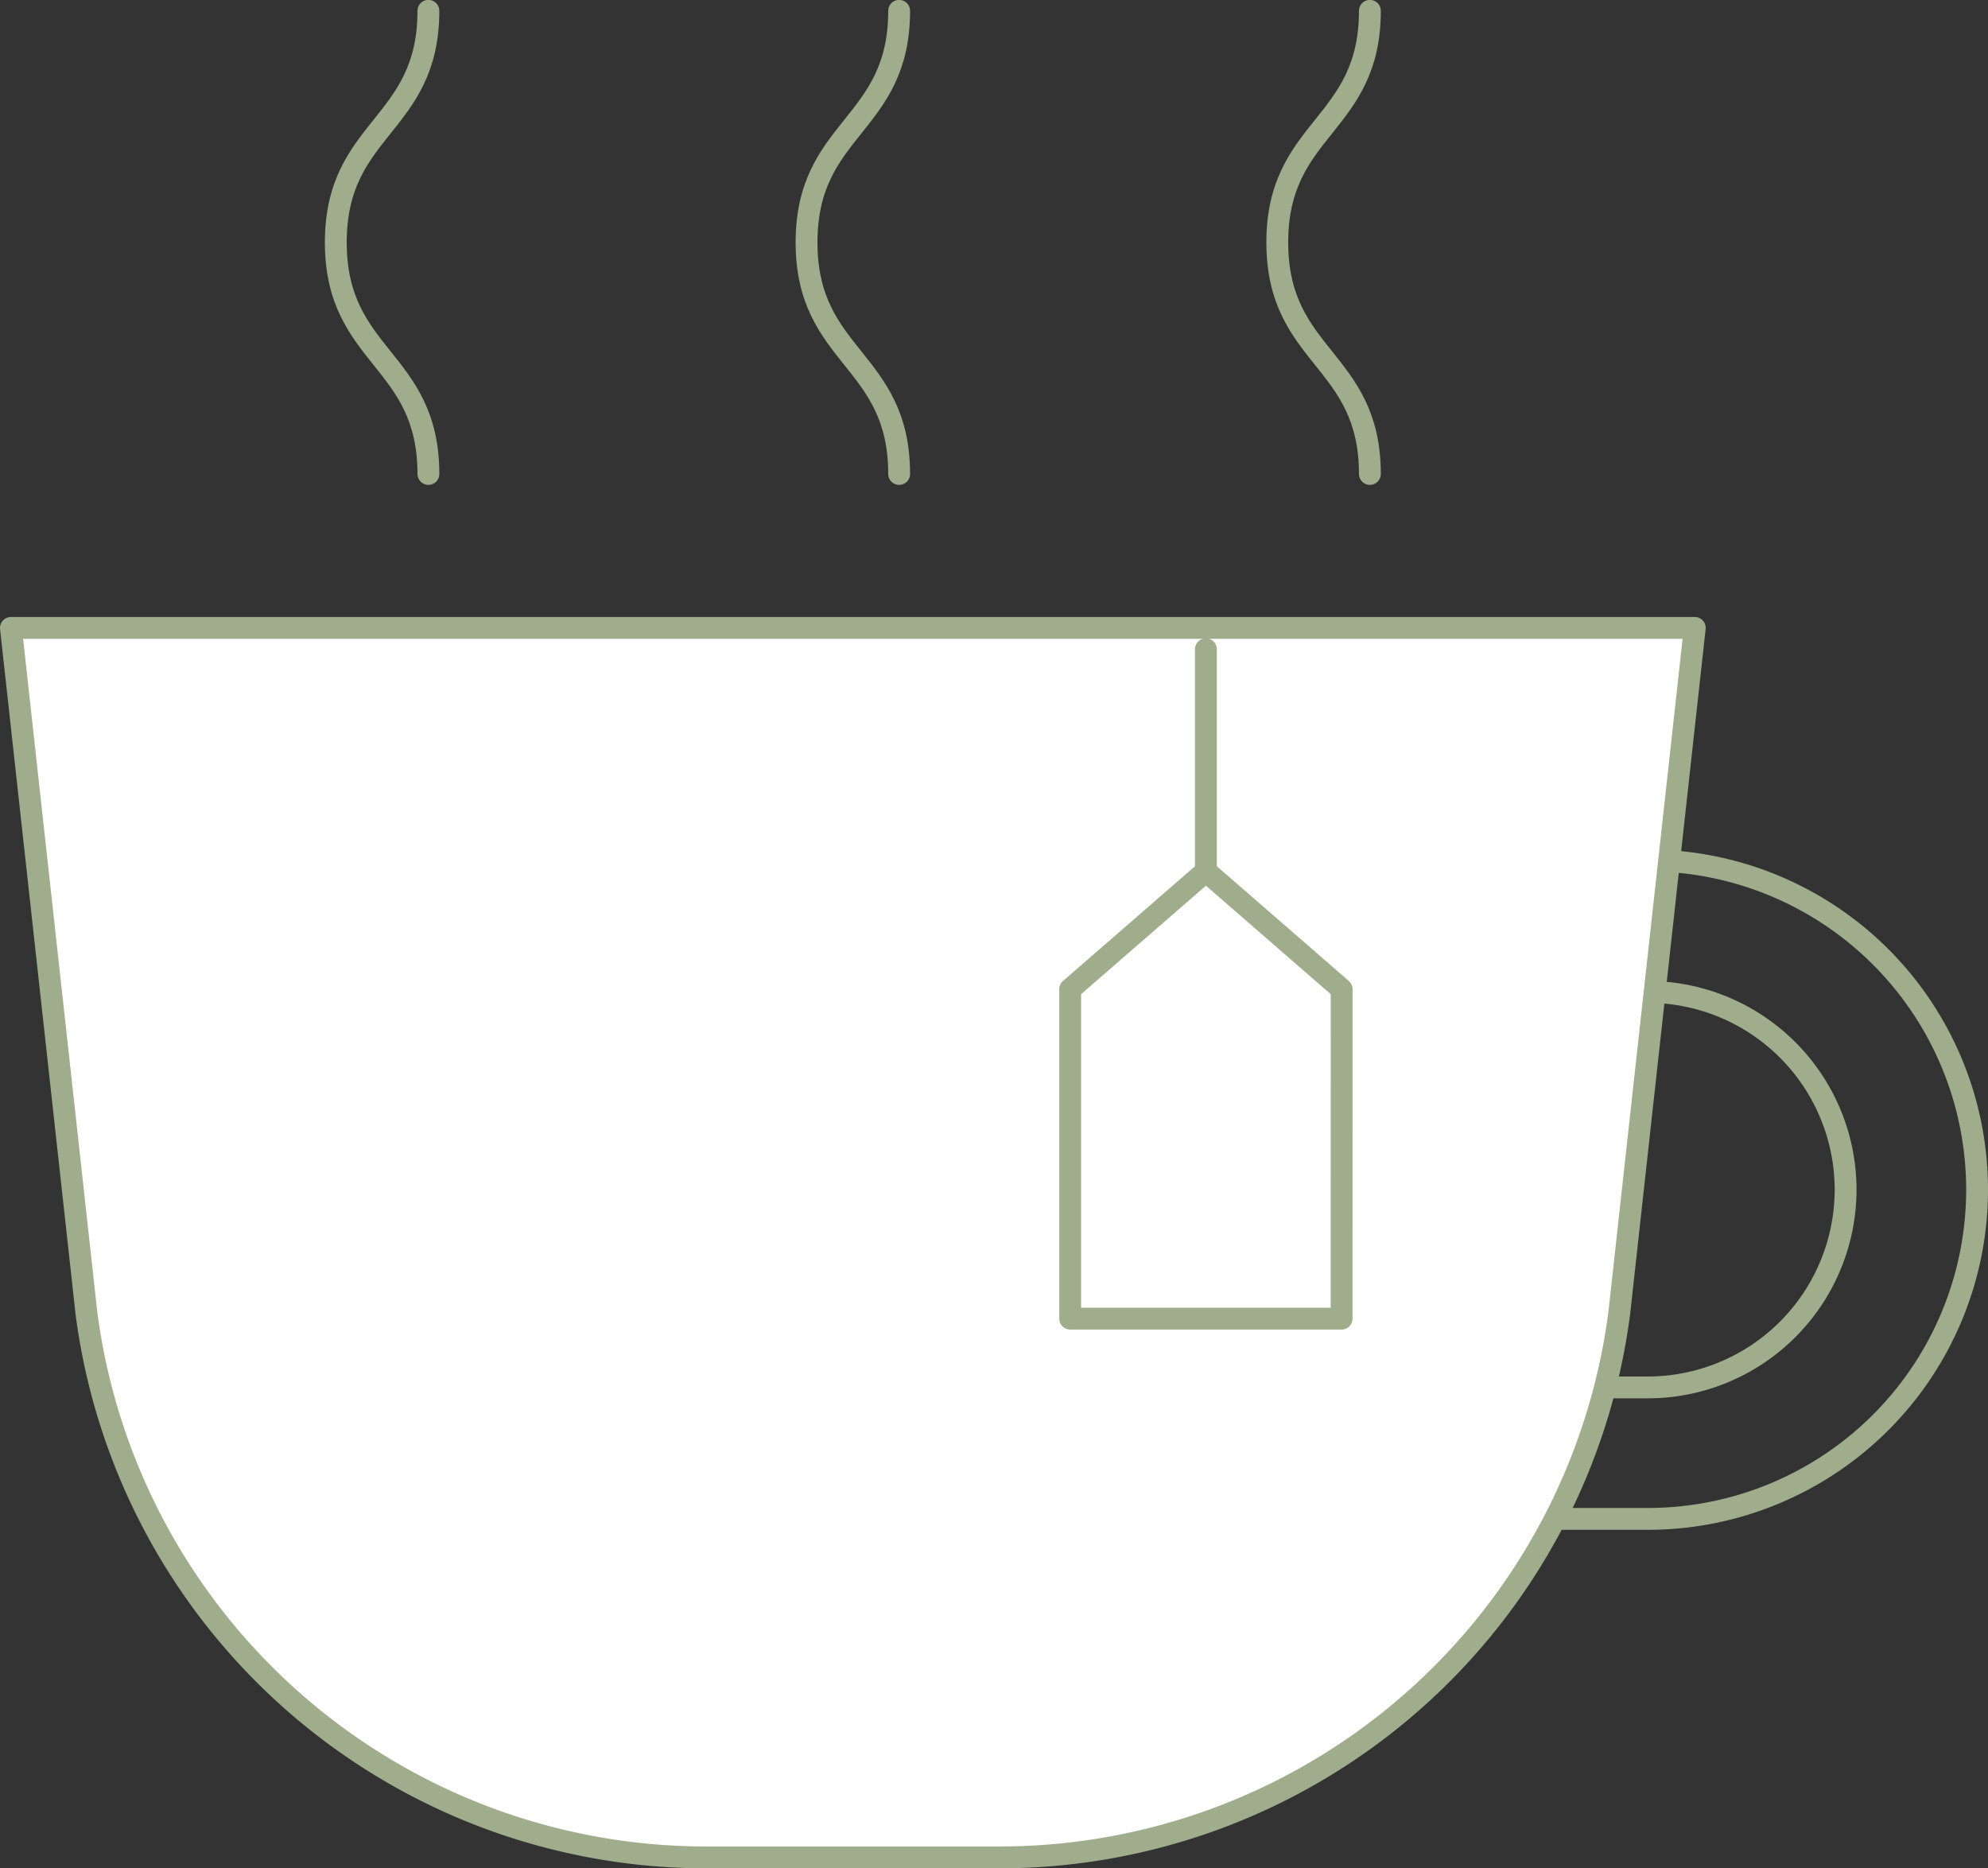 <svg xmlns="http://www.w3.org/2000/svg" width="91" height="85.518" viewBox="0 0 91 85.518">
  <rect x="0" y="0" width="91" height="85.518" fill="#333333" stroke="none"/>
  <g id="Group_3962" data-name="Group 3962" transform="translate(-400.684 -1995.854)">
    <g id="Group_3958" data-name="Group 3958" transform="translate(495.653 1992.449)">
      <path id="Path_44675" data-name="Path 44675" d="M-22.024,48.808h2.486a9.061,9.061,0,0,1,9.051,9.051,9.062,9.062,0,0,1-9.051,9.052h-5.551m-3.537,6.018h9.088A15.07,15.07,0,0,0-4.469,57.859,15.069,15.069,0,0,0-19.538,42.79h-1.621" fill="none" stroke="#9fad8c" stroke-linecap="round" stroke-linejoin="round" stroke-width="1"/>
      <line id="Line_80" data-name="Line 80" x2="0.182" transform="translate(-24.864 33.096)" fill="none" stroke="#9fad8c" stroke-linecap="round" stroke-linejoin="round" stroke-width="1"/>
      <path id="Path_44676" data-name="Path 44676" d="M-49.211,88.423H-62.65A28.6,28.6,0,0,1-91.014,63.5l-3.455-31.353h77.078L-20.847,63.5A28.6,28.6,0,0,1-49.211,88.423Z" fill="#fff" stroke="#9fad8c" stroke-linecap="round" stroke-linejoin="round" stroke-width="1"/>
      <line id="Line_81" data-name="Line 81" y2="10.117" transform="translate(-39.77 33.123)" fill="none" stroke="#9fad8c" stroke-linecap="round" stroke-linejoin="round" stroke-width="1"/>
      <path id="Path_44677" data-name="Path 44677" d="M-33.557,63.763H-45.982V48.683l6.213-5.4,6.213,5.4Z" fill="none" stroke="#9fad8c" stroke-linecap="round" stroke-linejoin="round" stroke-width="1"/>
      <g id="Group_3957" data-name="Group 3957">
        <path id="Path_44678" data-name="Path 44678" d="M-75.359,3.9c0,5.3-4.239,5.3-4.239,10.6s4.239,5.3,4.239,10.6" fill="none" stroke="#9fad8c" stroke-linecap="round" stroke-linejoin="round" stroke-width="1"/>
        <path id="Path_44679" data-name="Path 44679" d="M-53.811,3.9c0,5.3-4.239,5.3-4.239,10.6s4.239,5.3,4.239,10.6" fill="none" stroke="#9fad8c" stroke-linecap="round" stroke-linejoin="round" stroke-width="1"/>
        <path id="Path_44680" data-name="Path 44680" d="M-32.263,3.9c0,5.3-4.239,5.3-4.239,10.6s4.239,5.3,4.239,10.6" fill="none" stroke="#9fad8c" stroke-linecap="round" stroke-linejoin="round" stroke-width="1"/>
      </g>
    </g>
  </g>
</svg>
